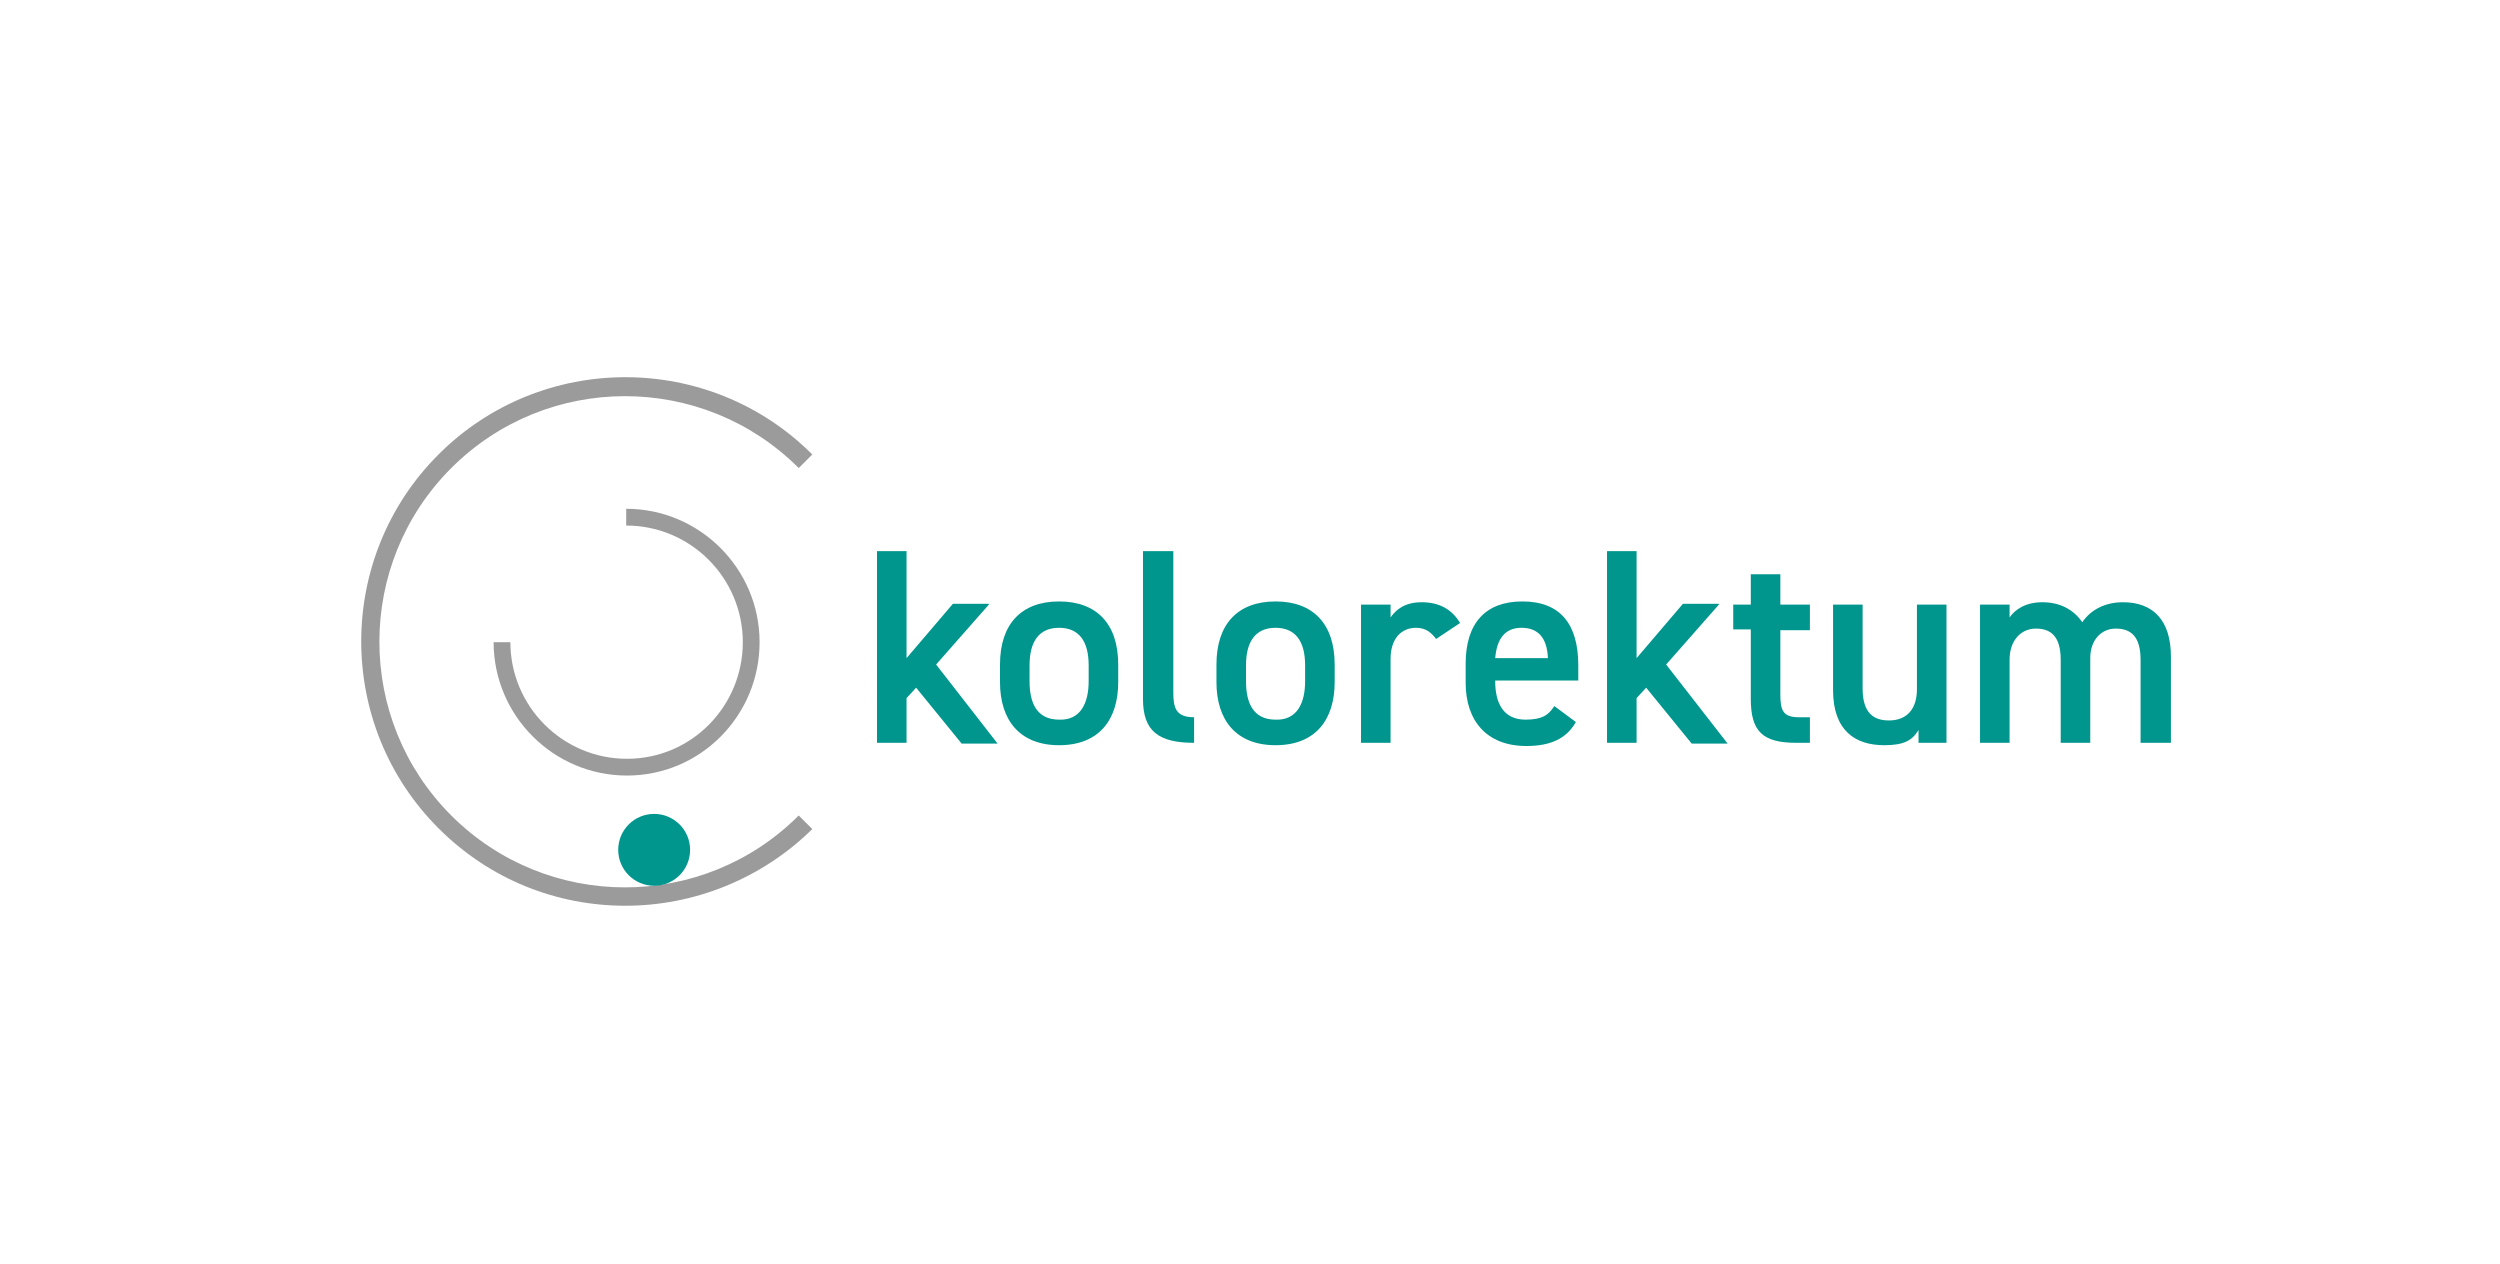 <?xml version="1.0" encoding="utf-8"?>
<!-- Generator: Adobe Illustrator 26.0.1, SVG Export Plug-In . SVG Version: 6.00 Build 0)  -->
<svg version="1.1" id="Vrstva_1" xmlns="http://www.w3.org/2000/svg" xmlns:xlink="http://www.w3.org/1999/xlink" x="0px" y="0px"
	 viewBox="0 0 313 158.2" style="enable-background:new 0 0 313 158.2;" xml:space="preserve">
<style type="text/css">
	.st0{fill:#00968E;}
	.st1{fill:#9C9B9B;}
</style>
<g>
	<g>
		<g>
			<path class="st0" d="M123.8,75.7l-6.6,7.5l7.7,9.9h-4.5l-5.7-7l-1.2,1.3V93h-3.7V69h3.7v13.4l5.8-6.8H123.8z"/>
			<path class="st0" d="M140,85.4c0,4.6-2.3,7.9-7.4,7.9c-4.9,0-7.4-3.1-7.4-7.9v-2.2c0-5.1,2.7-7.9,7.4-7.9c4.7,0,7.4,2.8,7.4,7.9
				V85.4z M136.3,85.3v-2c0-3-1.2-4.7-3.7-4.7c-2.5,0-3.7,1.7-3.7,4.7v2c0,2.7,0.9,4.8,3.7,4.8C135.3,90.2,136.3,88,136.3,85.3z"/>
			<path class="st0" d="M143.2,69h3.7v17.7c0,1.9,0.3,3.1,2.6,3.1V93c-4.5,0-6.4-1.5-6.4-5.5V69z"/>
			<path class="st0" d="M167.1,85.4c0,4.6-2.3,7.9-7.4,7.9c-4.9,0-7.4-3.1-7.4-7.9v-2.2c0-5.1,2.7-7.9,7.4-7.9
				c4.7,0,7.4,2.8,7.4,7.9V85.4z M163.4,85.3v-2c0-3-1.2-4.7-3.7-4.7c-2.5,0-3.7,1.7-3.7,4.7v2c0,2.7,0.9,4.8,3.7,4.8
				C162.4,90.2,163.4,88,163.4,85.3z"/>
			<path class="st0" d="M179.8,80c-0.6-0.8-1.3-1.4-2.5-1.4c-1.9,0-3.2,1.4-3.2,3.9V93h-3.7V75.7h3.7v1.6c0.7-1,1.8-1.9,3.9-1.9
				c2.2,0,3.8,0.9,4.8,2.6L179.8,80z"/>
			<path class="st0" d="M197.3,90.4c-1.2,2.1-3.2,3-6.2,3c-5,0-7.6-3.2-7.6-7.9v-2.4c0-5.1,2.5-7.8,7.1-7.8c4.8,0,7,2.9,7,8v1.9
				h-10.4v0.1c0,2.7,1,4.8,3.8,4.8c2.1,0,2.9-0.6,3.6-1.7L197.3,90.4z M187.2,82.4h6.6c-0.1-2.5-1.2-3.8-3.3-3.8
				C188.4,78.6,187.4,80,187.2,82.4z"/>
			<path class="st0" d="M215.2,75.7l-6.6,7.5l7.7,9.9h-4.5l-5.7-7l-1.2,1.3V93h-3.7V69h3.7v13.4l5.8-6.8H215.2z"/>
			<path class="st0" d="M217,75.7h2.2v-3.8h3.7v3.8h3.7v3.2h-3.7v8c0,2,0.3,2.9,2.3,2.9h1.4V93h-1.7c-4.2,0-5.7-1.4-5.7-5.5v-8.7
				H217V75.7z"/>
			<path class="st0" d="M243.9,93h-3.7v-1.6c-0.8,1.3-1.8,1.9-4.3,1.9c-3.6,0-6.4-1.8-6.4-6.9V75.7h3.7v10.5c0,3.1,1.4,4,3.3,4
				c2.3,0,3.5-1.5,3.5-3.9V75.7h3.7V93z"/>
			<path class="st0" d="M247.9,75.7h3.7v1.6c0.7-1,2-1.9,4.1-1.9c2.2,0,3.9,0.9,5,2.5c1.1-1.6,2.9-2.5,5.1-2.5c3.8,0,6,2.3,6,6.8V93
				H268V82.6c0-2.9-1.2-3.9-3.1-3.9c-1.8,0-3.2,1.4-3.2,3.7V93H258V82.6c0-3-1.3-3.9-3.1-3.9c-1.9,0-3.3,1.5-3.3,3.9V93h-3.7V75.7z"
				/>
		</g>
	</g>
	<path class="st1" d="M78.3,113.4c-8.5,0-16.9-3.2-23.4-9.7C42,90.8,42,69.8,54.9,56.9c12.9-12.9,33.9-12.9,46.8,0l-1.7,1.7
		c-12-12-31.5-12-43.5,0c-12,12-12,31.5,0,43.5c12,12,31.5,12,43.5,0l1.7,1.7C95.3,110.1,86.8,113.4,78.3,113.4z"/>
	<path class="st1" d="M78.5,97.1c-9.2,0-16.7-7.5-16.7-16.7h2.1c0,8,6.5,14.6,14.6,14.6S93,88.4,93,80.4s-6.5-14.6-14.6-14.6v-2.1
		c9.2,0,16.7,7.5,16.7,16.7S87.7,97.1,78.5,97.1z"/>
	<circle class="st0" cx="81.9" cy="106.4" r="4.5"/>
</g>
</svg>
